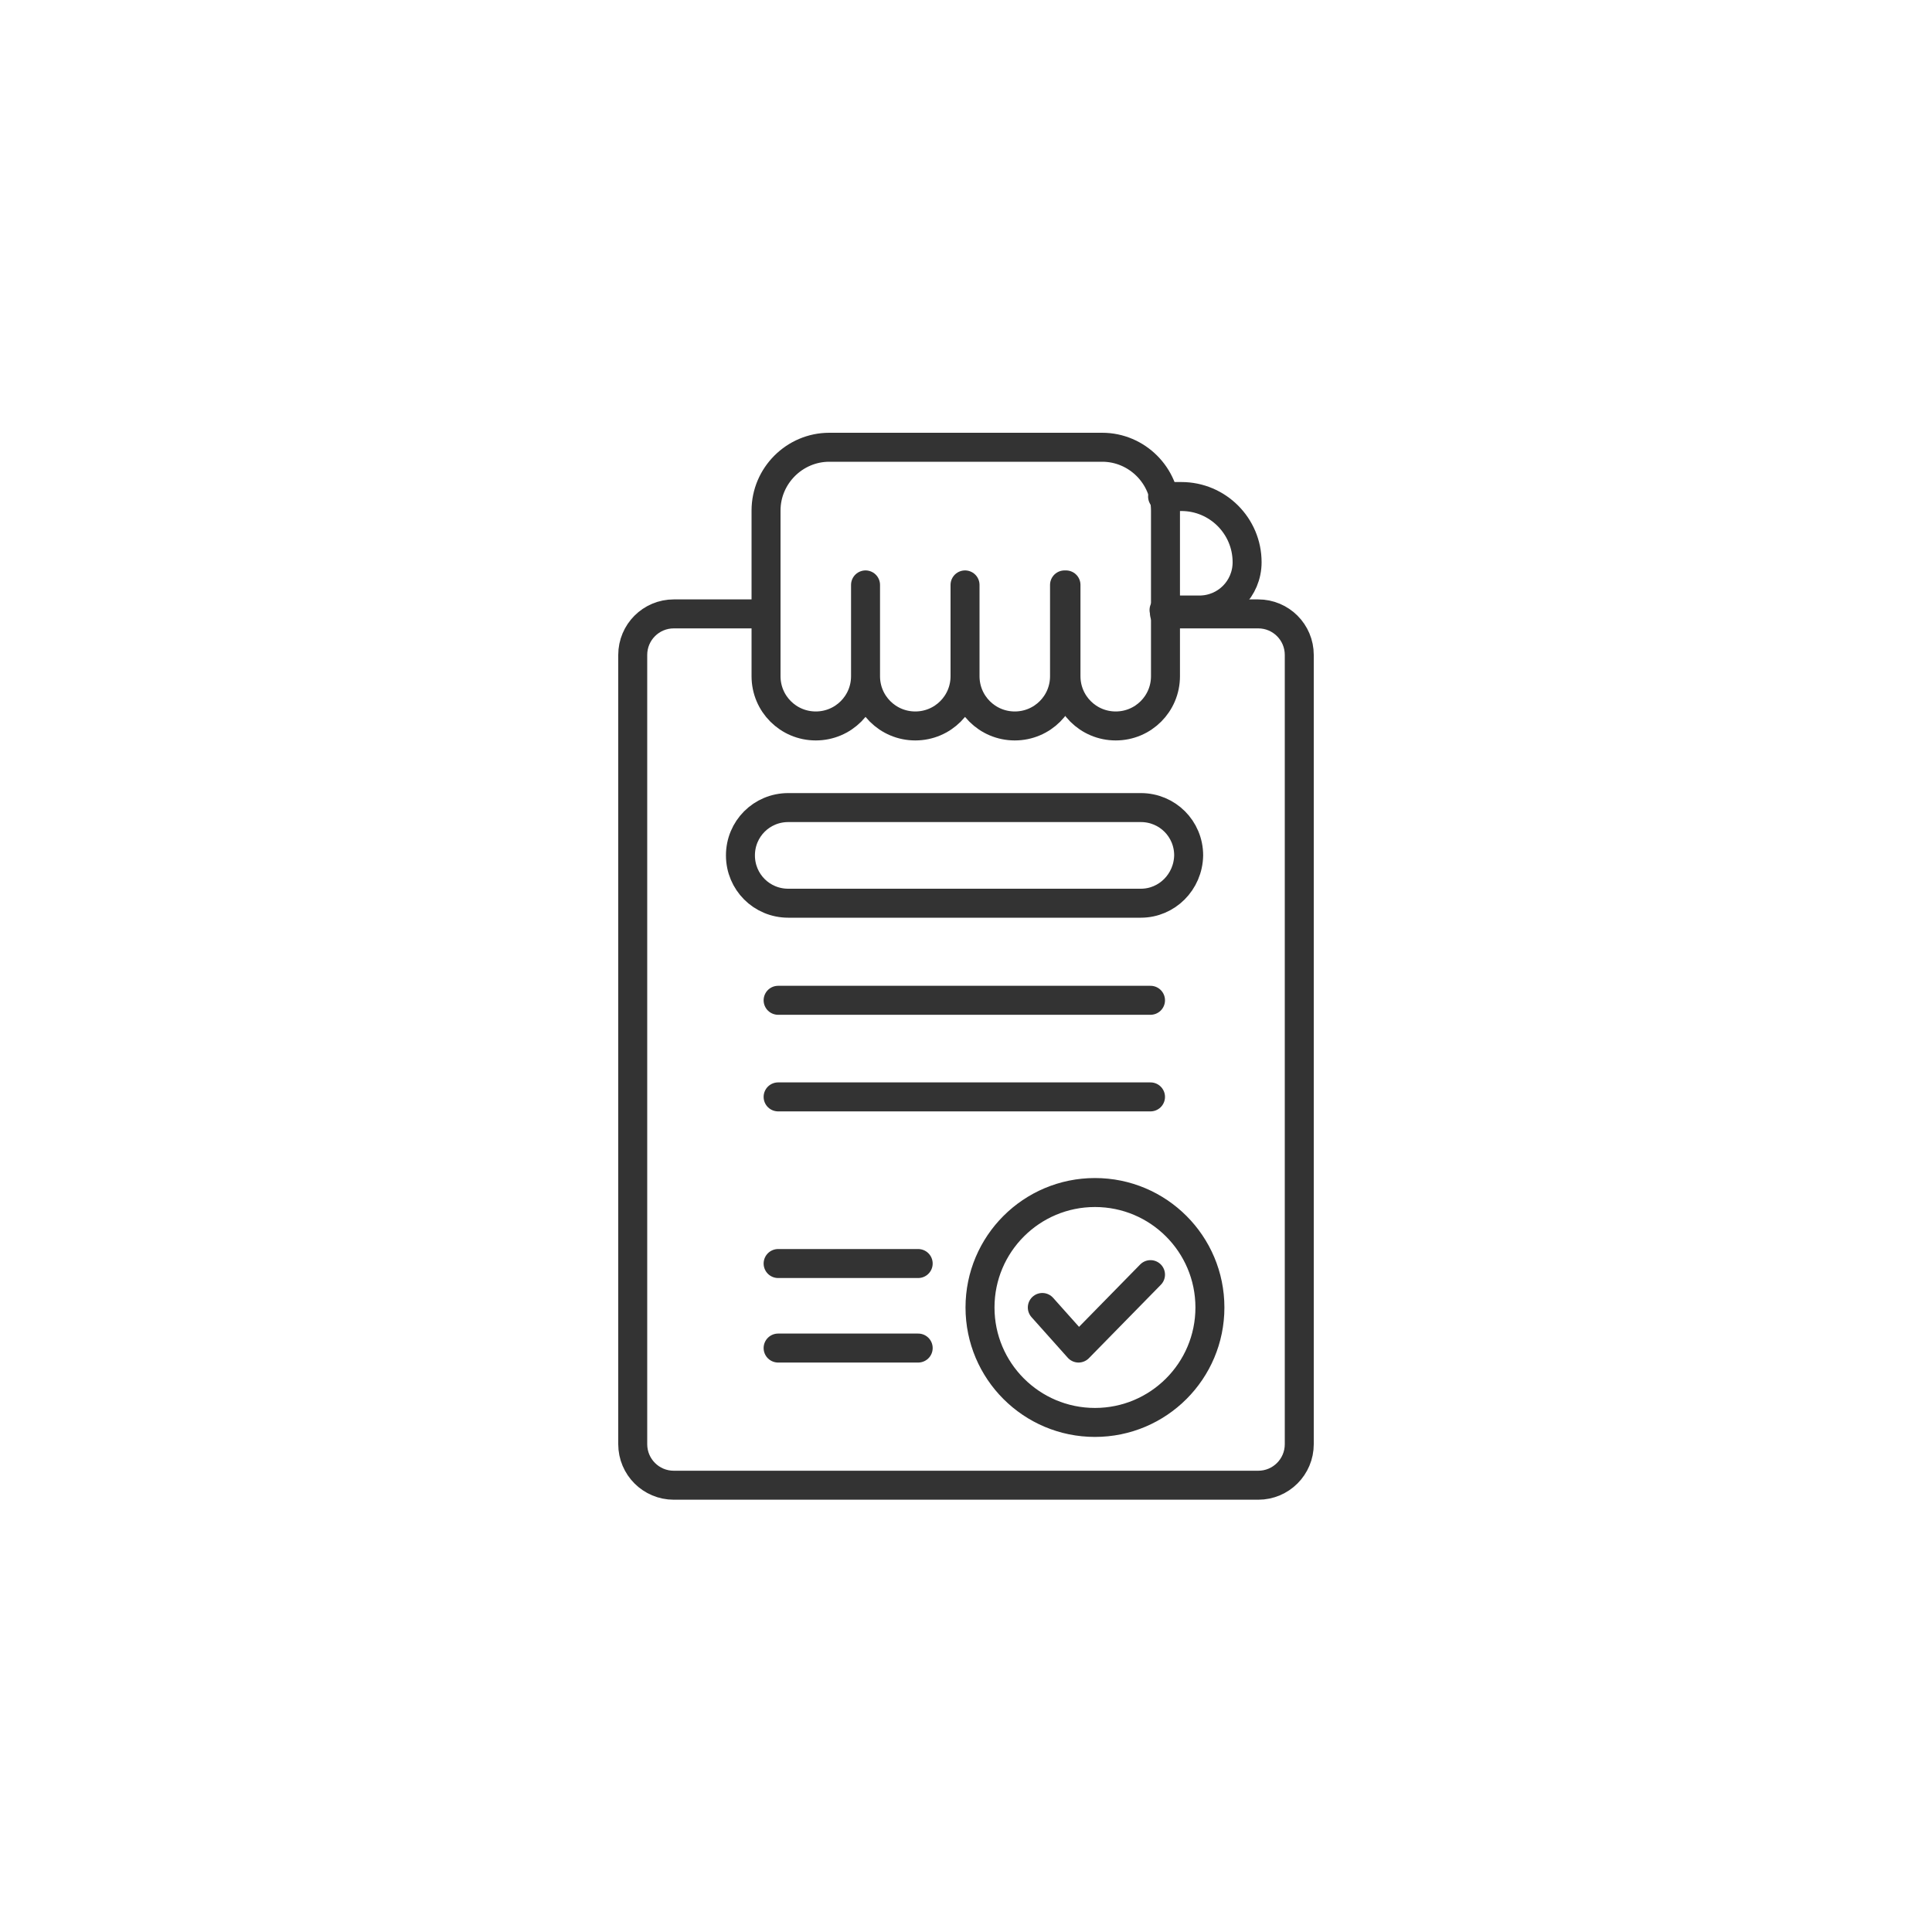 <?xml version="1.0" encoding="utf-8"?>
<!-- Generator: Adobe Illustrator 28.3.0, SVG Export Plug-In . SVG Version: 6.00 Build 0)  -->
<svg version="1.0" id="Layer_1" xmlns="http://www.w3.org/2000/svg" xmlns:xlink="http://www.w3.org/1999/xlink" x="0px" y="0px"
	 viewBox="0 0 400 400" style="enable-background:new 0 0 400 400;" xml:space="preserve">
<style type="text/css">
	.st0{fill:none;stroke:#333333;stroke-width:6;stroke-linecap:round;stroke-linejoin:round;stroke-miterlimit:10;}
</style>
<g>
	<path class="st0" d="M220.4,121.1V140c0,5.7-4.6,10.3-10.3,10.3h0c-5.7,0-10.3-4.6-10.3-10.3v-18.9V140c0,5.7-4.6,10.3-10.3,10.3h0
		c-5.7,0-10.3-4.6-10.3-10.3v-18.9V140c0,5.7-4.6,10.3-10.3,10.3h0c-5.7,0-10.3-4.6-10.3-10.3v-34.3c0-7.2,5.9-13.1,13.1-13.1h56.5
		c7.2,0,13.1,5.9,13.1,13.1V140c0,5.7-4.6,10.3-10.3,10.3h0c-5.7,0-10.3-4.6-10.3-10.3V121.1z"/>
	<path class="st0" d="M240.7,102.8h3.9c7.5,0,13.6,6.1,13.6,13.6v0c0,5.5-4.4,9.9-9.9,9.9h-7.3"/>
	<path class="st0" d="M241.1,127.1h19.4c4.7,0,8.5,3.8,8.5,8.5V299c0,4.7-3.8,8.5-8.5,8.5H139.5c-4.7,0-8.5-3.8-8.5-8.5V135.6
		c0-4.7,3.8-8.5,8.5-8.5h18.7"/>
	<circle class="st0" cx="226.7" cy="270.7" r="23.8"/>
	<polyline class="st0" points="215.8,270.7 223.3,279.1 238.2,263.9 	"/>
	<path class="st0" d="M236.2,187h-73c-5.5,0-9.9-4.4-9.9-9.9v0c0-5.5,4.4-9.9,9.9-9.9h73c5.5,0,9.9,4.4,9.9,9.9v0
		C246,182.6,241.6,187,236.2,187z"/>
	<line class="st0" x1="161.1" y1="207.1" x2="238.2" y2="207.1"/>
	<line class="st0" x1="161.1" y1="227.1" x2="238.2" y2="227.1"/>
	<line class="st0" x1="161.1" y1="261.6" x2="190.1" y2="261.6"/>
	<line class="st0" x1="161.1" y1="279.1" x2="190.1" y2="279.1"/>
</g>
</svg>
